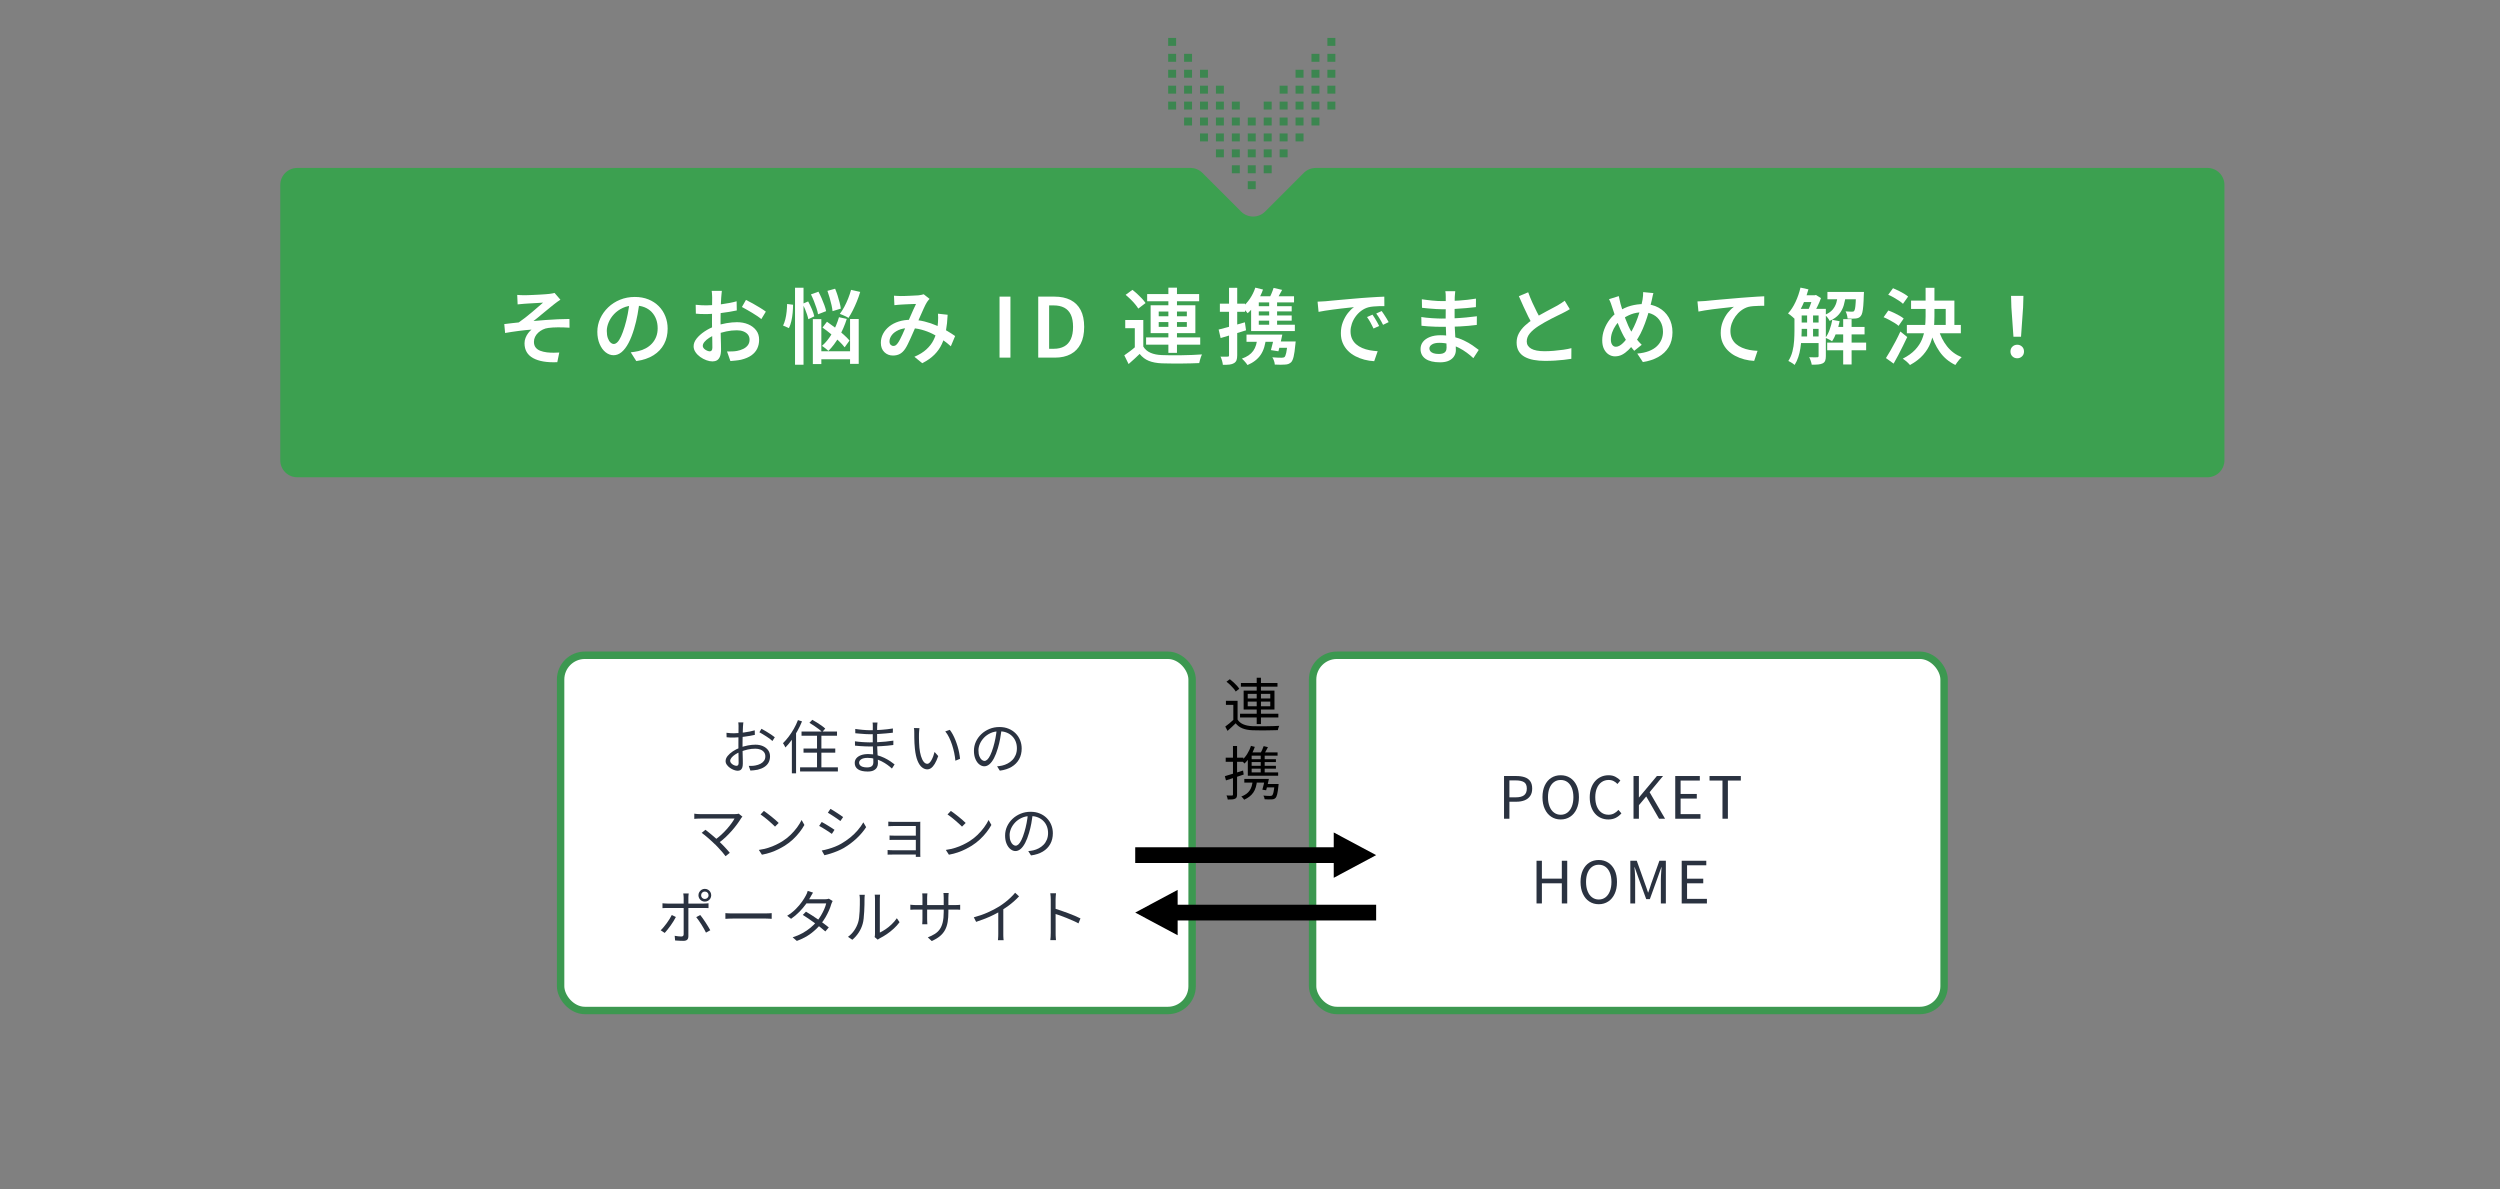 <?xml version="1.0" encoding="UTF-8"?>
<svg id="_レイヤー_1" data-name="レイヤー 1" xmlns="http://www.w3.org/2000/svg" width="1030" height="490" viewBox="0 0 1030 490">
  <rect x="0" y="0" width="1030" height="490" fill="#808080" stroke="none"/>
  <g>
    <path d="m537.15,71.24l-15.92,15.92c-2.73,2.73-7.17,2.73-9.9,0l-15.92-15.92c-1.31-1.31-3.09-2.05-4.95-2.05H122.47c-3.87,0-7,3.13-7,7v113.44c0,3.87,3.13,7,7,7h787c3.87,0,7-3.13,7-7v-113.44c0-3.87-3.13-7-7-7h-367.38c-1.86,0-3.64.74-4.95,2.05Z" fill="#3ca050" stroke-width="0"/>
    <g>
      <path d="m213.11,121.5c.5.05,1,.08,1.5.1.5.02,1.03.03,1.6.03.29,0,.76-.01,1.39-.03.63-.02,1.36-.05,2.18-.09.82-.03,1.64-.07,2.48-.12.84-.05,1.62-.1,2.33-.15s1.27-.11,1.68-.15c.52-.07.96-.14,1.33-.2.36-.07.66-.14.88-.2l2.41,2.79c-.32.2-.73.48-1.22.82-.5.34-.91.65-1.22.92-.5.39-1.04.82-1.61,1.29-.58.48-1.18.97-1.8,1.48-.62.51-1.25,1.02-1.87,1.53-.62.51-1.22,1-1.78,1.48-.57.48-1.1.9-1.6,1.26,1.56-.16,3.22-.3,4.96-.42,1.75-.12,3.47-.23,5.17-.31,1.7-.08,3.26-.12,4.69-.12l.03,3.6c-1.63-.11-3.24-.16-4.81-.15-1.58.01-2.88.1-3.93.25-.79.09-1.54.31-2.24.65-.7.34-1.33.76-1.89,1.27-.56.51-.99,1.09-1.31,1.73-.32.65-.48,1.33-.48,2.06,0,.95.23,1.73.7,2.33.46.6,1.1,1.05,1.9,1.36.8.31,1.72.53,2.74.66.97.11,1.91.16,2.81.15.9-.01,1.66-.04,2.29-.08l-.82,3.98c-4.28.18-7.6-.38-9.96-1.68s-3.54-3.34-3.54-6.1c0-.77.14-1.52.42-2.24.28-.73.65-1.38,1.1-1.97.45-.59.91-1.07,1.36-1.43-1.63.11-3.4.29-5.3.54-1.9.25-3.76.53-5.58.85l-.34-3.67c.91-.11,1.9-.23,2.99-.36,1.09-.12,2.07-.23,2.96-.32.79-.54,1.66-1.18,2.6-1.9.94-.73,1.88-1.48,2.81-2.28.93-.79,1.8-1.54,2.6-2.23.8-.69,1.48-1.28,2.02-1.75-.29.02-.69.05-1.19.08-.5.03-1.05.07-1.67.1-.61.03-1.22.07-1.84.1-.61.03-1.17.07-1.67.1-.5.03-.9.06-1.19.08-.41.02-.87.06-1.39.12-.52.06-1.03.11-1.53.15l-.17-3.91Z" fill="#fff" stroke-width="0"/>
      <path d="m263.57,124.05c-.25,1.75-.55,3.59-.9,5.52-.35,1.94-.82,3.89-1.41,5.87-.68,2.29-1.45,4.25-2.31,5.88-.86,1.63-1.81,2.88-2.84,3.74-1.03.86-2.14,1.29-3.31,1.29s-2.28-.41-3.3-1.22-1.84-1.96-2.46-3.42c-.62-1.46-.94-3.13-.94-5.02s.4-3.75,1.19-5.47c.79-1.72,1.89-3.25,3.28-4.59,1.39-1.34,3.03-2.39,4.9-3.15,1.87-.76,3.89-1.14,6.07-1.14,2.06,0,3.93.33,5.59,1s3.09,1.6,4.27,2.79c1.18,1.19,2.09,2.58,2.72,4.17.63,1.59.95,3.29.95,5.1,0,2.38-.49,4.5-1.48,6.36-.99,1.86-2.43,3.39-4.33,4.59-1.9,1.2-4.27,2.01-7.11,2.41l-2.28-3.6c.63-.07,1.2-.15,1.7-.24.5-.09.97-.18,1.43-.27,1.09-.25,2.11-.63,3.08-1.16.96-.52,1.81-1.17,2.53-1.96.73-.78,1.3-1.7,1.72-2.75.42-1.05.63-2.23.63-3.52,0-1.36-.21-2.61-.63-3.74-.42-1.13-1.04-2.12-1.85-2.98-.82-.85-1.81-1.51-2.98-1.97-1.17-.46-2.51-.7-4.03-.7-1.84,0-3.46.33-4.88.99-1.42.66-2.61,1.51-3.59,2.55-.98,1.04-1.72,2.18-2.23,3.4-.51,1.22-.77,2.39-.77,3.5,0,1.2.15,2.2.44,3.01.29.8.66,1.41,1.1,1.8.44.4.89.6,1.34.6.5,0,1-.25,1.5-.75s.99-1.27,1.48-2.33.98-2.4,1.48-4.03c.5-1.63.93-3.37,1.29-5.22.36-1.85.62-3.67.78-5.46l4.15.1Z" fill="#fff" stroke-width="0"/>
      <path d="m297.4,119.86c-.02.18-.05.44-.08.78-.03.34-.07.69-.1,1.04-.03.35-.06.66-.08.94-.05.63-.08,1.35-.12,2.14-.03.79-.06,1.63-.08,2.52-.02.88-.04,1.77-.05,2.65-.01.88-.02,1.75-.02,2.58,0,.91,0,1.91.02,3.01.01,1.1.03,2.19.07,3.28.03,1.09.06,2.08.08,2.98.02.9.03,1.6.03,2.12,0,1.29-.15,2.3-.46,3.03-.31.73-.72,1.24-1.24,1.53-.52.29-1.13.44-1.84.44-.77,0-1.6-.16-2.5-.49-.9-.33-1.74-.78-2.53-1.34-.79-.57-1.45-1.23-1.96-1.99-.51-.76-.77-1.56-.77-2.4,0-1.09.41-2.15,1.24-3.2.83-1.04,1.91-2.01,3.25-2.91s2.77-1.62,4.28-2.16c1.54-.57,3.12-.99,4.73-1.26,1.61-.27,3.06-.41,4.35-.41,1.72,0,3.27.29,4.64.87,1.37.58,2.46,1.41,3.28,2.48s1.22,2.37,1.22,3.89c0,1.34-.26,2.55-.78,3.64s-1.33,2.02-2.41,2.79c-1.09.77-2.5,1.37-4.25,1.8-.77.16-1.53.27-2.28.34s-1.45.14-2.11.2l-1.39-3.94c.73,0,1.44-.01,2.14-.03.7-.02,1.36-.09,1.97-.2.95-.18,1.82-.46,2.6-.85.78-.39,1.41-.89,1.87-1.51.46-.62.7-1.38.7-2.26,0-.84-.23-1.54-.68-2.11-.45-.57-1.07-1-1.85-1.31-.78-.31-1.68-.46-2.7-.46-1.45,0-2.9.15-4.35.46-1.45.31-2.87.72-4.25,1.24-1.02.39-1.94.85-2.77,1.39-.83.54-1.48,1.1-1.96,1.67-.48.57-.71,1.12-.71,1.67,0,.29.1.58.29.85.19.27.44.51.75.71.31.2.62.37.95.49.33.12.62.19.87.19.32,0,.58-.11.78-.34s.31-.62.31-1.19c0-.61-.01-1.5-.03-2.65-.02-1.16-.05-2.43-.08-3.82-.03-1.39-.05-2.76-.05-4.1,0-.97,0-1.97.02-2.98.01-1.01.02-1.98.02-2.91s0-1.75.02-2.47c.01-.71.02-1.25.02-1.61,0-.25-.01-.56-.03-.92-.02-.36-.05-.73-.07-1.09-.02-.36-.06-.63-.1-.82h4.22Zm-10.78,5.71c.97.11,1.82.18,2.55.2.73.02,1.41.03,2.04.03.86,0,1.82-.04,2.89-.12,1.06-.08,2.15-.19,3.25-.34,1.1-.15,2.18-.32,3.25-.53,1.06-.2,2.03-.43,2.89-.68l.07,3.77c-.93.2-1.95.4-3.06.58-1.11.18-2.23.34-3.35.48-1.12.14-2.19.24-3.2.32-1.01.08-1.89.12-2.63.12-1.09,0-1.98-.01-2.69-.03-.7-.02-1.35-.07-1.94-.14l-.07-3.67Zm20.71-2.01c.86.41,1.81.91,2.86,1.5,1.04.59,2.05,1.18,3.01,1.77.96.59,1.74,1.11,2.33,1.56l-1.87,3.09c-.41-.36-.95-.78-1.63-1.24-.68-.46-1.41-.93-2.19-1.39-.78-.46-1.54-.91-2.28-1.33-.74-.42-1.37-.76-1.89-1.04l1.67-2.92Z" fill="#fff" stroke-width="0"/>
      <path d="m324.29,125.24l2.45.31c0,1.07-.06,2.19-.17,3.37-.11,1.18-.29,2.31-.54,3.4-.25,1.09-.58,2.04-.99,2.86l-2.41-1.05c.36-.73.67-1.59.92-2.58.25-1,.43-2.05.54-3.15.11-1.1.18-2.15.2-3.15Zm3.26-6.7h3.5v31.72h-3.5v-31.72Zm3.13,6.63l2.28-.99c.54,1,1.06,2.07,1.55,3.21.49,1.15.81,2.12.97,2.94l-2.45,1.19c-.11-.57-.29-1.21-.53-1.94-.24-.73-.52-1.47-.83-2.24-.32-.77-.65-1.5-.99-2.18Zm3.43-3.88l3.09-1.12c.45.84.89,1.75,1.31,2.72s.8,1.92,1.14,2.84.58,1.74.71,2.46l-3.33,1.29c-.11-.73-.32-1.56-.63-2.5-.31-.94-.66-1.91-1.05-2.91-.4-1-.81-1.93-1.24-2.79Zm.78,10.2h3.5v18.5h-3.5v-18.5Zm1.67,13.23h15.37v3.3h-15.37v-3.3Zm9.08-14.04l3.23.71c-.82,2.61-1.89,5.07-3.21,7.38s-2.78,4.25-4.37,5.81c-.18-.18-.44-.41-.76-.68-.33-.27-.66-.53-1-.78-.34-.25-.63-.45-.88-.61,1.56-1.36,2.95-3.08,4.17-5.17,1.21-2.08,2.16-4.31,2.84-6.66Zm-6.77,4.28l1.84-2.41c1.09.75,2.23,1.58,3.42,2.48,1.19.91,2.31,1.82,3.35,2.74,1.04.92,1.88,1.76,2.52,2.53l-2.01,2.79c-.59-.79-1.39-1.67-2.41-2.62-1.02-.95-2.11-1.92-3.28-2.89s-2.31-1.85-3.42-2.62Zm2.04-15.13l3.16-.88c.36.86.7,1.79,1.02,2.79.32,1,.6,1.97.83,2.91.24.94.4,1.77.49,2.5l-3.4,1.05c-.07-.7-.21-1.54-.42-2.5-.22-.96-.47-1.96-.77-2.98-.29-1.02-.6-1.98-.92-2.89Zm9.72-.41l3.77.85c-.39,1.31-.84,2.62-1.38,3.93-.53,1.3-1.09,2.54-1.68,3.71-.59,1.17-1.19,2.19-1.8,3.08-.25-.2-.6-.41-1.04-.61-.44-.2-.88-.4-1.33-.6-.44-.19-.83-.35-1.17-.46.63-.82,1.24-1.76,1.82-2.84.58-1.08,1.11-2.23,1.6-3.45.49-1.22.89-2.43,1.21-3.6Zm-.41,12h3.57v18.5h-3.57v-18.5Z" fill="#fff" stroke-width="0"/>
      <path d="m368.36,121.84c.45.02.94.05,1.46.08.52.03.95.05,1.29.05.5,0,1.08-.01,1.73-.03.66-.02,1.34-.05,2.06-.08.71-.03,1.38-.07,2.01-.1.62-.03,1.13-.06,1.51-.08.38-.05.77-.11,1.16-.19.39-.08.71-.16.99-.25l2.41,1.9c-.2.23-.4.45-.58.66-.18.22-.34.44-.48.66-.39.61-.83,1.47-1.33,2.57-.5,1.1-1.03,2.28-1.58,3.55-.56,1.27-1.09,2.49-1.61,3.67-.34.77-.7,1.59-1.07,2.46-.37.87-.76,1.75-1.16,2.62-.4.87-.78,1.68-1.14,2.43-.36.75-.73,1.39-1.09,1.94-.66.98-1.39,1.68-2.19,2.12-.81.44-1.75.66-2.84.66-1.41,0-2.59-.46-3.55-1.39-.96-.93-1.45-2.21-1.45-3.84,0-1.34.31-2.58.92-3.74.61-1.16,1.46-2.16,2.55-3.03,1.09-.86,2.38-1.53,3.88-2.01s3.14-.71,4.93-.71c1.95,0,3.84.23,5.66.68,1.82.45,3.52,1.03,5.1,1.73,1.58.7,3.01,1.43,4.3,2.19,1.29.76,2.38,1.46,3.26,2.09l-1.77,4.22c-1.02-.93-2.16-1.83-3.42-2.7-1.26-.87-2.61-1.67-4.06-2.4s-2.99-1.31-4.62-1.75c-1.63-.44-3.32-.66-5.07-.66s-3.16.28-4.39.83c-1.22.56-2.15,1.25-2.77,2.09-.62.84-.94,1.7-.94,2.58,0,.61.16,1.08.48,1.39.32.32.69.48,1.12.48.36,0,.68-.09.95-.27.27-.18.57-.49.88-.92.32-.43.63-.95.93-1.55.31-.6.62-1.25.95-1.95s.65-1.42.95-2.16c.31-.74.62-1.44.94-2.12.41-.93.83-1.9,1.27-2.91s.87-1.98,1.29-2.92c.42-.94.81-1.77,1.17-2.5-.34,0-.78.01-1.33.03-.54.02-1.12.05-1.72.07-.6.02-1.18.05-1.73.08-.56.03-1.03.06-1.41.08-.36.02-.8.06-1.31.1-.51.05-.98.09-1.41.14l-.17-3.91Zm22.07,7.85c-.11,2.43-.35,4.64-.71,6.63-.36,2-.92,3.8-1.67,5.42-.75,1.62-1.78,3.09-3.09,4.4-1.31,1.31-2.98,2.48-5,3.5l-3.23-2.65c2.06-.88,3.72-1.91,4.98-3.08,1.26-1.17,2.22-2.41,2.87-3.72.66-1.31,1.12-2.61,1.38-3.88.26-1.27.42-2.44.49-3.5.04-.63.07-1.26.07-1.87s-.02-1.18-.07-1.7l3.98.44Z" fill="#fff" stroke-width="0"/>
      <path d="m411.81,147.34v-25.13h4.49v25.13h-4.49Z" fill="#fff" stroke-width="0"/>
      <path d="m427.75,147.34v-25.13h6.7c2.58,0,4.79.46,6.61,1.39,1.82.93,3.22,2.31,4.18,4.15.96,1.84,1.44,4.15,1.44,6.94s-.48,5.09-1.44,6.97c-.96,1.88-2.34,3.3-4.13,4.25-1.79.95-3.93,1.43-6.43,1.43h-6.94Zm4.49-3.64h1.9c1.68,0,3.11-.32,4.3-.97s2.1-1.64,2.72-2.98c.62-1.34.94-3.03.94-5.07s-.31-3.77-.94-5.07c-.62-1.29-1.53-2.24-2.72-2.86-1.19-.61-2.62-.92-4.3-.92h-1.9v17.85Z" fill="#fff" stroke-width="0"/>
      <path d="m471.04,142.78c.7,1.16,1.69,2.01,2.98,2.57,1.28.56,2.82.87,4.61.94,1.02.05,2.23.07,3.64.09,1.41.01,2.88,0,4.44-.02,1.55-.02,3.07-.06,4.56-.12,1.48-.06,2.79-.13,3.93-.22-.14.27-.28.62-.42,1.05-.15.43-.28.87-.41,1.31-.12.44-.22.84-.29,1.21-1.02.04-2.2.08-3.55.12-1.35.03-2.74.06-4.18.07-1.44.01-2.83,0-4.18-.02-1.35-.02-2.52-.05-3.52-.07-2.11-.09-3.89-.43-5.35-1.02-1.46-.59-2.71-1.54-3.76-2.86-.7.68-1.43,1.37-2.18,2.06-.75.69-1.54,1.4-2.38,2.12l-1.77-3.6c.73-.5,1.5-1.06,2.33-1.68.83-.62,1.62-1.26,2.36-1.92h3.16Zm0-10.95v12.41h-3.5v-9.01h-3.94v-3.4h7.45Zm-7.28-10.37l2.79-2.04c.66.5,1.34,1.07,2.04,1.72.7.65,1.35,1.29,1.94,1.92.59.63,1.06,1.24,1.43,1.8l-2.99,2.28c-.32-.54-.76-1.16-1.33-1.84-.57-.68-1.19-1.35-1.87-2.02-.68-.67-1.35-1.27-2.01-1.82Zm8.43,17.54h22.3v2.99h-22.3v-2.99Zm.44-17.85h21.42v2.96h-21.42v-2.96Zm1.43,4.62h18.43v11.49h-18.43v-11.49Zm3.33,2.58v1.94h11.59v-1.94h-11.59Zm0,4.35v1.97h11.59v-1.97h-11.59Zm3.98-14.18h3.54v26.86h-3.54v-26.86Z" fill="#fff" stroke-width="0"/>
      <path d="m502.08,135.78c1.38-.34,3.04-.78,4.96-1.31,1.93-.53,3.88-1.09,5.85-1.68l.48,3.3c-1.79.57-3.6,1.13-5.44,1.68-1.84.56-3.51,1.06-5.03,1.51l-.82-3.5Zm.51-10.68h10.37v3.37h-10.37v-3.37Zm3.77-6.53h3.37v27.78c0,.86-.1,1.55-.29,2.06-.19.51-.54.91-1.04,1.21-.48.29-1.08.49-1.82.58-.74.09-1.66.12-2.77.1-.02-.43-.13-.98-.32-1.65-.19-.67-.4-1.24-.63-1.72.66.02,1.26.03,1.8.03s.92-.01,1.12-.03c.2,0,.35-.03.44-.1.09-.07.14-.23.14-.48v-27.78Zm11.66,20.37l3.6-.03c-.25,3.04-.99,5.46-2.21,7.26-1.22,1.8-3.04,3.21-5.44,4.23-.14-.23-.34-.51-.61-.85s-.56-.67-.87-1c-.31-.33-.58-.6-.83-.8,2.11-.73,3.67-1.79,4.67-3.2,1.01-1.41,1.57-3.27,1.68-5.61Zm-.82-20.43l3.16.78c-.68,1.93-1.58,3.75-2.69,5.46-1.11,1.71-2.32,3.14-3.64,4.3-.14-.2-.35-.46-.63-.77-.28-.31-.57-.62-.87-.94-.29-.32-.56-.57-.78-.75,1.2-.95,2.28-2.14,3.23-3.55.95-1.42,1.69-2.93,2.21-4.54Zm-3.64,19.35h12.41v2.96h-12.41v-2.96Zm1.9-12.92l3.16-2.75v12.89h-3.16v-10.13Zm0,8.84h18.02v2.62h-18.02v-2.62Zm2.58-11.73h15.1v2.55h-17.41l2.31-2.55Zm-.99,4.11h15.13v2.14h-15.13v-2.14Zm0,3.81h15.13v2.14h-15.13v-2.14Zm7.65-11.36l3.54.82c-.48.91-.96,1.78-1.44,2.62-.49.84-.94,1.56-1.34,2.18l-2.82-.78c.38-.68.77-1.47,1.16-2.38.39-.91.69-1.72.92-2.45Zm-1.8,4.66h3.26v11.56h-3.26v-11.56Zm2.18,14.59h3.23c-.23,1.18-.49,2.39-.78,3.64-.29,1.25-.57,2.32-.82,3.23l-3.09-.48c.25-.86.51-1.88.78-3.04.27-1.17.5-2.28.68-3.35Zm5.41,2.82h3.33c-.05.63-.09,1.07-.14,1.29-.2,2.2-.44,3.85-.7,4.95-.26,1.1-.61,1.88-1.04,2.33-.36.32-.74.55-1.12.7-.39.15-.85.23-1.39.25-.45.05-1.06.07-1.82.07s-1.56-.02-2.4-.07c-.02-.45-.12-.96-.31-1.51-.18-.56-.42-1.05-.71-1.48.79.07,1.55.11,2.28.14.72.02,1.25.03,1.56.03.54,0,.94-.09,1.19-.27.27-.27.51-.86.71-1.77.2-.91.39-2.32.54-4.25v-.41Zm-4.42,0h5.71v2.62h-6.49l.78-2.62Z" fill="#fff" stroke-width="0"/>
      <path d="m542.84,124.28c.66-.02,1.28-.05,1.87-.09.59-.03,1.05-.06,1.39-.08.66-.07,1.5-.15,2.52-.24,1.02-.09,2.18-.2,3.49-.32,1.3-.12,2.69-.25,4.17-.37,1.47-.12,2.99-.25,4.56-.39,1.2-.09,2.38-.18,3.54-.25s2.24-.15,3.26-.2c1.02-.06,1.92-.1,2.69-.12l.03,3.91c-.61-.02-1.32-.02-2.12,0-.81.02-1.6.07-2.38.14-.78.07-1.48.18-2.09.34-1.07.29-2.05.78-2.96,1.46-.91.68-1.69,1.48-2.35,2.4s-1.16,1.9-1.51,2.94c-.35,1.04-.53,2.06-.53,3.06,0,1.18.2,2.21.61,3.09.41.88.97,1.64,1.68,2.26.71.62,1.55,1.14,2.5,1.55.95.41,1.97.71,3.06.92,1.09.2,2.2.34,3.33.41l-1.43,4.11c-1.38-.07-2.74-.28-4.06-.63-1.33-.35-2.57-.83-3.74-1.44-1.17-.61-2.19-1.37-3.08-2.28-.88-.91-1.58-1.95-2.09-3.15-.51-1.19-.76-2.53-.76-4.03,0-1.68.28-3.22.83-4.62.55-1.41,1.25-2.64,2.07-3.69.83-1.05,1.66-1.86,2.5-2.43-.66.07-1.46.15-2.4.26-.94.1-1.96.22-3.04.34-1.09.12-2.19.26-3.3.41-1.11.15-2.17.3-3.18.46-1.01.16-1.9.32-2.67.48l-.41-4.18Zm22.64,5.37c.27.39.58.86.92,1.41.34.56.67,1.12.99,1.68.32.57.59,1.09.82,1.56l-2.31,1.05c-.43-.91-.86-1.74-1.28-2.5-.42-.76-.89-1.5-1.41-2.23l2.28-.99Zm3.77-1.5c.27.39.59.84.95,1.38.36.53.71,1.08,1.05,1.65.34.57.63,1.08.88,1.53l-2.31,1.12c-.45-.91-.9-1.72-1.34-2.45-.44-.73-.93-1.46-1.48-2.21l2.24-1.02Z" fill="#fff" stroke-width="0"/>
      <path d="m599.56,120c-.02.32-.06.67-.1,1.07-.05.4-.08.82-.1,1.27,0,.43-.01,1.01-.03,1.75-.02.74-.03,1.55-.03,2.43v5.07c0,1,.02,2.09.07,3.28.04,1.19.11,2.38.19,3.57s.14,2.29.19,3.3c.04,1.01.07,1.84.07,2.5,0,.91-.23,1.74-.7,2.5-.46.76-1.17,1.37-2.12,1.84-.95.46-2.18.7-3.67.7-2.63,0-4.63-.48-6-1.43-1.37-.95-2.06-2.3-2.06-4.05,0-1.13.33-2.12.99-2.96.66-.84,1.6-1.5,2.84-1.99,1.24-.49,2.7-.73,4.4-.73,1.84,0,3.56.2,5.17.59,1.61.4,3.08.91,4.42,1.55,1.34.64,2.52,1.3,3.55,2.01s1.9,1.34,2.6,1.9l-2.21,3.4c-.79-.75-1.69-1.5-2.7-2.24-1.01-.75-2.11-1.43-3.3-2.04-1.19-.61-2.45-1.1-3.79-1.48-1.34-.37-2.75-.56-4.25-.56-1.31,0-2.32.23-3.03.68-.7.45-1.05,1-1.05,1.63,0,.45.14.85.43,1.19.28.34.71.61,1.29.8.58.19,1.3.29,2.16.29.63,0,1.19-.07,1.67-.22.48-.15.85-.41,1.12-.8.27-.39.41-.92.41-1.6,0-.54-.02-1.3-.07-2.26-.05-.96-.08-2.02-.12-3.16-.03-1.14-.07-2.27-.12-3.37-.05-1.1-.07-2.05-.07-2.84s0-1.63.02-2.52c.01-.88.02-1.75.02-2.6v-4.23c0-.32-.01-.7-.03-1.16-.02-.45-.07-.82-.14-1.09h4.11Zm-13.97,10.61c.57.09,1.22.18,1.97.27.75.09,1.52.16,2.31.2.79.05,1.54.08,2.24.12.7.03,1.29.05,1.77.05,1.97,0,3.79-.04,5.46-.12,1.67-.08,3.25-.19,4.76-.34,1.51-.15,2.96-.31,4.37-.49l-.03,3.57c-1.16.16-2.29.28-3.4.37-1.11.09-2.23.17-3.37.24s-2.34.11-3.62.14-2.68.03-4.2.03c-.68,0-1.52-.02-2.52-.05-1-.03-2-.08-3.01-.15-1.01-.07-1.9-.15-2.67-.24l-.07-3.6Zm.2-7.31c.59.09,1.26.18,2.01.27.75.09,1.52.18,2.31.26.79.08,1.55.14,2.26.17.71.03,1.34.05,1.89.05,2.27,0,4.54-.07,6.82-.22s4.62-.41,7.02-.8l-.03,3.5c-1.18.14-2.52.27-4.03.41-1.51.14-3.09.25-4.76.34-1.67.09-3.33.14-4.98.14-.73,0-1.61-.03-2.65-.1-1.04-.07-2.09-.15-3.13-.24-1.04-.09-1.93-.18-2.65-.27l-.07-3.5Z" fill="#fff" stroke-width="0"/>
      <path d="m646.75,127.38c-.48.29-.97.58-1.5.87-.52.28-1.08.57-1.67.87-.54.27-1.21.6-1.99.97-.78.37-1.62.79-2.52,1.26-.9.46-1.79.95-2.69,1.45-.89.5-1.74,1.01-2.53,1.53-1.47.95-2.65,1.94-3.52,2.98-.87,1.03-1.31,2.16-1.31,3.38s.61,2.26,1.84,2.96c1.22.7,3.06,1.05,5.51,1.05,1.2,0,2.47-.06,3.81-.17,1.34-.11,2.64-.26,3.91-.44,1.27-.18,2.38-.4,3.33-.65l-.03,4.39c-.93.16-1.96.3-3.09.42-1.13.12-2.35.23-3.64.31-1.29.08-2.67.12-4.15.12-1.65,0-3.19-.13-4.61-.39-1.42-.26-2.65-.68-3.71-1.26-1.05-.58-1.88-1.35-2.46-2.33-.59-.97-.88-2.16-.88-3.57s.31-2.65.92-3.79c.61-1.14,1.45-2.2,2.5-3.18s2.25-1.9,3.59-2.79c.82-.57,1.69-1.11,2.62-1.63.93-.52,1.84-1.03,2.74-1.51.89-.49,1.73-.94,2.52-1.34.78-.41,1.43-.76,1.96-1.05.59-.36,1.12-.69,1.6-.99.48-.29.93-.61,1.36-.95l2.11,3.5Zm-17.14-6.97c.54,1.5,1.13,2.94,1.75,4.32.62,1.38,1.25,2.67,1.87,3.88.62,1.2,1.2,2.28,1.72,3.23l-3.43,2.01c-.61-1-1.24-2.14-1.89-3.43-.65-1.29-1.29-2.66-1.94-4.1-.65-1.44-1.29-2.87-1.92-4.3l3.84-1.6Z" fill="#fff" stroke-width="0"/>
      <path d="m681.19,120.78c-.09.29-.18.64-.27,1.04-.09.4-.18.79-.25,1.19-.08.4-.15.72-.22.97-.34,1.5-.74,3.03-1.19,4.59s-.96,3.11-1.53,4.64c-.57,1.53-1.18,2.96-1.85,4.28-.67,1.33-1.4,2.49-2.19,3.48-.98,1.29-1.9,2.37-2.79,3.23-.88.86-1.77,1.51-2.65,1.96-.88.44-1.85.66-2.89.66-.91,0-1.76-.26-2.57-.77-.8-.51-1.45-1.26-1.94-2.24s-.73-2.18-.73-3.59c0-1.5.27-2.99.82-4.47.54-1.48,1.3-2.86,2.28-4.13.97-1.27,2.11-2.32,3.4-3.16,1.77-1.18,3.52-2.01,5.27-2.48s3.51-.71,5.3-.71c2.29,0,4.33.49,6.12,1.46,1.79.98,3.2,2.33,4.22,4.08,1.02,1.75,1.53,3.77,1.53,6.09s-.52,4.39-1.56,6.1c-1.04,1.71-2.48,3.08-4.32,4.1s-3.94,1.71-6.32,2.07l-2.31-3.5c1.86-.16,3.46-.5,4.79-1.02,1.34-.52,2.43-1.18,3.28-1.99.85-.8,1.48-1.72,1.9-2.74.42-1.02.63-2.08.63-3.2,0-1.59-.35-2.99-1.04-4.2-.69-1.21-1.66-2.16-2.91-2.84-1.25-.68-2.72-1.02-4.42-1.02s-3.33.28-4.76.83c-1.43.56-2.75,1.29-3.98,2.19-.91.64-1.68,1.42-2.33,2.35-.65.93-1.14,1.9-1.5,2.92s-.53,2.01-.53,2.96.19,1.63.56,2.16c.37.53.88.8,1.51.8.48,0,.96-.14,1.45-.41s.97-.64,1.45-1.1c.48-.46.95-1,1.41-1.62.46-.61.91-1.26,1.34-1.94.63-.95,1.24-2.02,1.8-3.21s1.08-2.44,1.55-3.76c.46-1.31.86-2.61,1.19-3.88.33-1.27.59-2.45.8-3.54.09-.45.15-.98.19-1.58.03-.6.05-1.09.05-1.48l4.22.41Zm-14.25,1.22c.11.54.23,1.09.36,1.63.12.54.24,1.07.36,1.56.25.91.55,1.89.9,2.96.35,1.07.72,2.12,1.1,3.16.39,1.04.78,2.01,1.19,2.91.41.9.8,1.66,1.19,2.29.59.93,1.26,1.9,2.02,2.91.76,1.01,1.54,1.89,2.33,2.64l-3.09,2.48c-.66-.77-1.28-1.52-1.85-2.26-.58-.74-1.15-1.57-1.72-2.5-.48-.75-.96-1.62-1.45-2.62-.49-1-.97-2.08-1.44-3.25-.48-1.17-.94-2.37-1.38-3.6-.44-1.23-.84-2.45-1.21-3.65-.18-.59-.37-1.16-.58-1.72-.2-.56-.45-1.12-.75-1.68l4.01-1.26Z" fill="#fff" stroke-width="0"/>
      <path d="m699.35,124.18c.68-.02,1.31-.05,1.9-.09.59-.03,1.04-.06,1.36-.08.66-.07,1.5-.15,2.53-.25s2.19-.21,3.49-.32c1.29-.11,2.67-.23,4.15-.36,1.47-.12,2.99-.26,4.56-.39,1.2-.09,2.38-.18,3.54-.26,1.16-.08,2.24-.15,3.26-.22,1.02-.07,1.93-.11,2.72-.14v3.91c-.61,0-1.32.01-2.12.03-.8.02-1.6.06-2.38.12-.78.06-1.48.17-2.09.32-1.07.32-2.05.82-2.94,1.5-.9.68-1.67,1.48-2.33,2.4-.66.92-1.17,1.89-1.53,2.92-.36,1.03-.54,2.06-.54,3.08,0,1.18.2,2.21.61,3.09.41.88.97,1.64,1.68,2.26.71.62,1.55,1.14,2.5,1.55.95.41,1.97.71,3.06.92s2.2.33,3.33.37l-1.39,4.15c-1.38-.07-2.74-.28-4.08-.63-1.34-.35-2.59-.84-3.76-1.46-1.17-.62-2.19-1.39-3.08-2.29-.88-.91-1.58-1.95-2.09-3.13-.51-1.18-.77-2.52-.77-4.01,0-1.68.28-3.22.83-4.62.56-1.41,1.25-2.63,2.09-3.69.84-1.05,1.68-1.88,2.52-2.46-.68.09-1.49.19-2.43.29-.94.1-1.96.22-3.04.34-1.09.12-2.19.25-3.3.39-1.11.14-2.17.29-3.18.46s-1.9.33-2.67.49l-.41-4.18Z" fill="#fff" stroke-width="0"/>
      <path d="m741.81,118.5l3.26.71c-.43,1.54-.94,3.05-1.53,4.54-.59,1.48-1.24,2.87-1.96,4.15-.71,1.28-1.48,2.41-2.29,3.38-.18-.18-.43-.41-.75-.7-.32-.28-.65-.56-.99-.82-.34-.26-.63-.47-.88-.63,1.18-1.27,2.21-2.84,3.09-4.73.88-1.88,1.56-3.85,2.04-5.92Zm-2.48,8.74h2.96v9.04c0,1.07-.04,2.22-.12,3.45-.08,1.24-.22,2.49-.41,3.76-.19,1.27-.48,2.49-.87,3.65-.39,1.17-.88,2.24-1.5,3.21-.18-.18-.43-.37-.75-.58-.32-.2-.64-.41-.97-.61-.33-.2-.62-.35-.87-.44.77-1.2,1.34-2.52,1.7-3.96.36-1.44.59-2.9.68-4.39.09-1.48.14-2.86.14-4.13v-9.01Zm1.36,0h9.55v2.72h-9.55v-2.72Zm0,5.64h9.55v2.62h-9.55v-2.62Zm0,5.75h9.55v2.72h-9.55v-2.72Zm1.7-16.97h5.47v2.79h-5.47v-2.79Zm2.14,6.97h2.45v11.05h-2.45v-11.05Zm2.45-6.97h.71l.48-.14,2.07,1.29c-.36,1.07-.84,2.2-1.43,3.4-.59,1.2-1.14,2.22-1.67,3.06-.29-.23-.66-.47-1.1-.73-.44-.26-.82-.47-1.14-.63.27-.54.54-1.15.8-1.82.26-.67.5-1.35.73-2.04.23-.69.41-1.3.54-1.82v-.58Zm2.28,5.58h2.99v19.45c0,.75-.08,1.37-.25,1.85-.17.49-.5.87-1,1.14-.5.25-1.11.41-1.84.48-.73.07-1.63.1-2.72.1-.07-.43-.2-.95-.41-1.56-.2-.61-.42-1.12-.65-1.53.72.02,1.4.04,2.02.05.62.01,1.05,0,1.28-.02.2,0,.35-.04.44-.12.09-.08.14-.23.14-.46v-19.38Zm7.96-5.98h3.26c-.16,1.63-.44,3.14-.85,4.52-.41,1.38-1.07,2.62-1.97,3.71s-2.19,2-3.84,2.72c-.18-.39-.46-.83-.85-1.33-.39-.5-.75-.88-1.09-1.16,1.36-.57,2.4-1.28,3.13-2.12.72-.85,1.25-1.81,1.56-2.87s.53-2.22.65-3.47Zm-2.31,10.51l3.03.58c-.32,1.56-.75,3.08-1.29,4.54s-1.16,2.7-1.84,3.72c-.2-.16-.47-.33-.8-.51-.33-.18-.67-.35-1.02-.51-.35-.16-.65-.29-.9-.41.68-.93,1.26-2.05,1.73-3.37.48-1.31.84-2.66,1.09-4.05Zm-2.11,9.38h16.05v3.16h-16.05v-3.16Zm.1-20.88h12.82v3.03h-12.82v-3.03Zm2.48,14.42h12.82v3.09h-12.82v-3.09Zm4.01-3.2h3.47v18.67h-3.47v-18.67Zm5.34-11.22h3.23c-.02.59-.04.99-.07,1.19-.05,1.84-.12,3.34-.22,4.52-.1,1.18-.23,2.1-.39,2.75-.16.66-.36,1.13-.61,1.43-.25.34-.53.58-.85.73-.32.15-.7.25-1.16.32-.36.05-.86.07-1.5.08-.63.01-1.29,0-1.97-.05-.02-.45-.11-.96-.25-1.51s-.33-1.04-.56-1.45c.57.05,1.08.08,1.55.1.46.02.81.03,1.04.03s.41-.02.56-.05.28-.13.39-.29c.14-.16.26-.49.36-1,.1-.51.19-1.28.25-2.31.07-1.03.14-2.39.2-4.06v-.44Z" fill="#fff" stroke-width="0"/>
      <path d="m776.05,130.68l1.94-2.75c.72.25,1.48.56,2.28.94.79.37,1.55.77,2.28,1.17.73.41,1.31.81,1.77,1.19l-2.11,3.03c-.41-.39-.96-.79-1.67-1.22-.7-.43-1.45-.86-2.23-1.27-.78-.42-1.54-.78-2.26-1.07Zm.95,16.86c.57-.88,1.2-1.93,1.89-3.13.69-1.2,1.39-2.48,2.11-3.83.71-1.35,1.37-2.68,1.96-4l2.82,2.28c-.57,1.2-1.16,2.44-1.79,3.71-.62,1.27-1.26,2.52-1.9,3.74-.65,1.22-1.29,2.39-1.92,3.5l-3.16-2.28Zm.95-26.11l1.97-2.69c.73.29,1.48.63,2.26,1.02.78.39,1.52.79,2.23,1.21.7.42,1.28.82,1.73,1.21l-2.11,2.99c-.43-.41-.99-.84-1.67-1.29-.68-.45-1.41-.9-2.18-1.34-.77-.44-1.52-.81-2.24-1.11Zm15.4-2.86h3.64v11.8c0,1.86-.1,3.71-.31,5.56-.2,1.85-.64,3.64-1.31,5.37-.67,1.73-1.68,3.37-3.03,4.91-1.35,1.54-3.16,2.94-5.42,4.18-.2-.27-.48-.57-.83-.9-.35-.33-.72-.65-1.1-.95-.39-.31-.74-.56-1.05-.77,2.13-1.09,3.82-2.3,5.08-3.64,1.26-1.34,2.2-2.76,2.82-4.27.62-1.51,1.03-3.07,1.22-4.68.19-1.61.29-3.23.29-4.86v-11.76Zm-7.72,15.3h22.24v3.43h-22.24v-3.43Zm1.73-10.03h17.85v11.53h-3.57v-8.09h-14.28v-3.43Zm11.32,11.9c.75,2.61,1.92,4.92,3.5,6.94,1.59,2.02,3.59,3.51,6.02,4.49-.29.25-.6.56-.92.94s-.62.76-.92,1.16-.54.77-.75,1.1c-2.65-1.27-4.81-3.08-6.46-5.44-1.65-2.36-2.95-5.15-3.88-8.36l3.4-.82Z" fill="#fff" stroke-width="0"/>
      <path d="m831.1,147.61c-.79,0-1.46-.26-1.99-.78-.53-.52-.8-1.19-.8-2.01s.27-1.51.82-2.02c.54-.51,1.2-.77,1.97-.77s1.43.26,1.97.77c.54.51.82,1.18.82,2.02s-.27,1.48-.82,2.01c-.54.52-1.2.78-1.97.78Zm-1.56-8.87l-.85-12.07-.14-4.76h5.1l-.14,4.76-.85,12.07h-3.13Z" fill="#fff" stroke-width="0"/>
    </g>
    <g>
      <rect x="546.89" y="15.62" width="3.28" height="3.28" fill="#3c8650" stroke-width="0"/>
      <rect x="546.89" y="22.18" width="3.28" height="3.28" fill="#3c8650" stroke-width="0"/>
      <rect x="546.89" y="28.74" width="3.28" height="3.28" fill="#3c8650" stroke-width="0"/>
      <rect x="546.89" y="35.3" width="3.28" height="3.28" fill="#3c8650" stroke-width="0"/>
      <rect x="546.89" y="41.86" width="3.28" height="3.28" fill="#3c8650" stroke-width="0"/>
      <rect x="481.28" y="15.62" width="3.28" height="3.28" fill="#3c8650" stroke-width="0"/>
      <rect x="540.33" y="22.18" width="3.28" height="3.28" fill="#3c8650" stroke-width="0"/>
      <rect x="487.84" y="22.18" width="3.28" height="3.28" fill="#3c8650" stroke-width="0"/>
      <rect x="481.28" y="22.18" width="3.28" height="3.28" fill="#3c8650" stroke-width="0"/>
      <rect x="540.33" y="28.74" width="3.28" height="3.28" fill="#3c8650" stroke-width="0"/>
      <rect x="533.77" y="28.74" width="3.28" height="3.28" fill="#3c8650" stroke-width="0"/>
      <rect x="494.4" y="28.74" width="3.28" height="3.28" fill="#3c8650" stroke-width="0"/>
      <rect x="487.84" y="28.74" width="3.28" height="3.28" fill="#3c8650" stroke-width="0"/>
      <rect x="481.28" y="28.74" width="3.28" height="3.28" fill="#3c8650" stroke-width="0"/>
      <rect x="540.33" y="35.3" width="3.28" height="3.28" fill="#3c8650" stroke-width="0"/>
      <rect x="533.77" y="35.3" width="3.28" height="3.28" fill="#3c8650" stroke-width="0"/>
      <rect x="527.21" y="35.3" width="3.28" height="3.28" fill="#3c8650" stroke-width="0"/>
      <rect x="500.96" y="35.3" width="3.28" height="3.28" fill="#3c8650" stroke-width="0"/>
      <rect x="494.4" y="35.3" width="3.28" height="3.28" fill="#3c8650" stroke-width="0"/>
      <rect x="487.84" y="35.3" width="3.28" height="3.28" fill="#3c8650" stroke-width="0"/>
      <rect x="481.28" y="35.3" width="3.28" height="3.28" fill="#3c8650" stroke-width="0"/>
      <rect x="540.33" y="41.86" width="3.28" height="3.28" fill="#3c8650" stroke-width="0"/>
      <rect x="533.77" y="41.86" width="3.28" height="3.28" fill="#3c8650" stroke-width="0"/>
      <rect x="527.21" y="41.86" width="3.28" height="3.28" fill="#3c8650" stroke-width="0"/>
      <rect x="520.65" y="41.86" width="3.28" height="3.28" fill="#3c8650" stroke-width="0"/>
      <rect x="507.52" y="41.86" width="3.28" height="3.28" fill="#3c8650" stroke-width="0"/>
      <rect x="500.96" y="41.86" width="3.28" height="3.28" fill="#3c8650" stroke-width="0"/>
      <rect x="494.4" y="41.86" width="3.28" height="3.28" fill="#3c8650" stroke-width="0"/>
      <rect x="487.84" y="41.86" width="3.28" height="3.28" fill="#3c8650" stroke-width="0"/>
      <rect x="481.28" y="41.86" width="3.28" height="3.28" fill="#3c8650" stroke-width="0"/>
      <rect x="540.33" y="48.42" width="3.28" height="3.28" fill="#3c8650" stroke-width="0"/>
      <rect x="533.77" y="48.42" width="3.28" height="3.28" fill="#3c8650" stroke-width="0"/>
      <rect x="527.21" y="48.42" width="3.28" height="3.28" fill="#3c8650" stroke-width="0"/>
      <rect x="520.65" y="48.42" width="3.28" height="3.28" fill="#3c8650" stroke-width="0"/>
      <rect x="514.08" y="48.42" width="3.28" height="3.28" fill="#3c8650" stroke-width="0"/>
      <rect x="507.52" y="48.42" width="3.28" height="3.28" fill="#3c8650" stroke-width="0"/>
      <rect x="500.96" y="48.42" width="3.28" height="3.28" fill="#3c8650" stroke-width="0"/>
      <rect x="494.4" y="48.42" width="3.28" height="3.28" fill="#3c8650" stroke-width="0"/>
      <rect x="487.84" y="48.42" width="3.28" height="3.28" fill="#3c8650" stroke-width="0"/>
      <rect x="533.77" y="54.98" width="3.28" height="3.28" fill="#3c8650" stroke-width="0"/>
      <rect x="527.21" y="54.98" width="3.28" height="3.28" fill="#3c8650" stroke-width="0"/>
      <rect x="520.65" y="54.98" width="3.28" height="3.28" fill="#3c8650" stroke-width="0"/>
      <rect x="514.08" y="54.98" width="3.28" height="3.28" fill="#3c8650" stroke-width="0"/>
      <rect x="507.52" y="54.98" width="3.28" height="3.28" fill="#3c8650" stroke-width="0"/>
      <rect x="500.96" y="54.98" width="3.28" height="3.28" fill="#3c8650" stroke-width="0"/>
      <rect x="494.4" y="54.98" width="3.28" height="3.28" fill="#3c8650" stroke-width="0"/>
      <rect x="527.21" y="61.54" width="3.28" height="3.28" fill="#3c8650" stroke-width="0"/>
      <rect x="520.65" y="61.54" width="3.28" height="3.28" fill="#3c8650" stroke-width="0"/>
      <rect x="514.08" y="61.54" width="3.28" height="3.28" fill="#3c8650" stroke-width="0"/>
      <rect x="507.52" y="61.54" width="3.28" height="3.28" fill="#3c8650" stroke-width="0"/>
      <rect x="500.96" y="61.54" width="3.28" height="3.28" fill="#3c8650" stroke-width="0"/>
      <rect x="520.65" y="68.1" width="3.28" height="3.28" fill="#3c8650" stroke-width="0"/>
      <rect x="514.08" y="68.1" width="3.28" height="3.28" fill="#3c8650" stroke-width="0"/>
      <rect x="514.08" y="74.66" width="3.28" height="3.28" fill="#3c8650" stroke-width="0"/>
      <rect x="507.52" y="68.1" width="3.28" height="3.28" fill="#3c8650" stroke-width="0"/>
    </g>
  </g>
  <g>
    <rect x="230.97" y="269.97" width="260.18" height="146.35" rx="10" ry="10" fill="#fff" stroke="#3c9850" stroke-miterlimit="10" stroke-width="3.06"/>
    <rect x="540.79" y="269.97" width="260.18" height="146.35" rx="10" ry="10" fill="#fff" stroke="#3c9850" stroke-miterlimit="10" stroke-width="3.06"/>
    <g>
      <path d="m306.28,297.59c-.03.14-.06.31-.07.49-.02.18-.03.38-.05.59-.02.21-.03.4-.05.58-.02.37-.04.85-.06,1.44-.02.59-.04,1.24-.06,1.96-.02.71-.03,1.43-.05,2.16-.02.73-.02,1.4-.02,2.03s0,1.31.01,2.05c0,.74.02,1.48.05,2.21.02.73.04,1.4.05,2.02s.01,1.11.01,1.48c0,.74-.09,1.32-.26,1.75-.18.43-.42.74-.73.92-.31.18-.68.28-1.12.28-.46,0-.98-.11-1.56-.32-.58-.22-1.12-.51-1.64-.88-.52-.37-.95-.79-1.28-1.27-.34-.48-.5-.98-.5-1.51,0-.72.28-1.42.83-2.11.55-.69,1.27-1.33,2.16-1.92.89-.59,1.83-1.07,2.82-1.44,1.09-.43,2.2-.76,3.34-.97,1.14-.22,2.18-.32,3.12-.32,1.17,0,2.2.2,3.11.6.9.4,1.62.96,2.14,1.67.52.71.78,1.55.78,2.51s-.2,1.81-.59,2.54c-.39.74-.97,1.35-1.73,1.85-.76.5-1.69.88-2.8,1.15-.53.11-1.05.19-1.57.23-.52.04-.99.08-1.4.11l-.67-1.94c.45.02.92.02,1.4,0,.49-.02.96-.07,1.4-.17.7-.13,1.36-.35,1.98-.66.62-.31,1.11-.72,1.49-1.24.38-.51.56-1.13.56-1.85s-.18-1.26-.55-1.73-.86-.82-1.49-1.06c-.62-.24-1.32-.36-2.09-.36-1.06,0-2.09.11-3.1.34-1.01.22-2.03.54-3.07.96-.77.29-1.47.64-2.11,1.07-.64.42-1.15.87-1.52,1.33-.38.46-.56.9-.56,1.32,0,.27.09.53.28.78.18.25.41.47.68.66.27.19.56.34.86.44.3.1.57.16.79.16.27,0,.48-.1.64-.29.15-.19.23-.49.23-.89,0-.46,0-1.11-.02-1.93-.02-.82-.03-1.72-.05-2.69-.02-.97-.02-1.89-.02-2.77,0-.69,0-1.42.01-2.21,0-.78.02-1.54.02-2.28,0-.74.02-1.38.02-1.94,0-.56.01-.96.01-1.2,0-.16,0-.35-.01-.56,0-.22-.02-.43-.04-.64s-.04-.38-.07-.5h2.14Zm-6.96,4.32c.66.08,1.22.13,1.69.16.47.02.93.04,1.38.04.59,0,1.26-.03,1.99-.1.74-.06,1.5-.15,2.28-.25.78-.1,1.55-.23,2.29-.38.74-.15,1.41-.32,2-.49l.05,1.87c-.62.14-1.32.28-2.09.42-.77.14-1.55.25-2.34.35-.79.1-1.55.18-2.27.24-.72.06-1.34.1-1.87.1-.69,0-1.27,0-1.74-.02-.47-.02-.92-.05-1.33-.1l-.05-1.82Zm14.4-1.66c.58.3,1.22.67,1.92,1.09.7.42,1.38.85,2.03,1.28.65.43,1.16.81,1.55,1.13l-.98,1.54c-.29-.29-.66-.6-1.1-.92-.45-.33-.93-.66-1.44-.98-.51-.33-1.02-.64-1.51-.94s-.94-.55-1.32-.76l.86-1.44Z" fill="#2a3240" stroke-width="0"/>
      <path d="m328.75,296.68l1.68.53c-.54,1.34-1.18,2.67-1.91,3.98s-1.51,2.54-2.35,3.7c-.84,1.15-1.7,2.18-2.58,3.07-.06-.14-.16-.33-.28-.55-.12-.22-.24-.45-.37-.67s-.25-.41-.36-.55c.8-.77,1.58-1.66,2.35-2.68.77-1.02,1.48-2.1,2.14-3.26s1.22-2.35,1.68-3.56Zm-2.5,6.19l1.68-1.7.05.02v17.42h-1.73v-15.74Zm3.38,13.27h15.58v1.7h-15.58v-1.7Zm.6-14.76h14.62v1.73h-14.62v-1.73Zm.82,7.01h13.08v1.7h-13.08v-1.7Zm2.42-10.58l1.2-1.25c.61.34,1.25.72,1.92,1.14s1.31.85,1.92,1.28c.61.43,1.1.83,1.49,1.2l-1.27,1.44c-.35-.37-.82-.78-1.42-1.24-.59-.46-1.22-.91-1.9-1.36-.67-.45-1.32-.86-1.94-1.22Zm3.14,4.08h1.8v15.29h-1.8v-15.29Z" fill="#2a3240" stroke-width="0"/>
      <path d="m361.53,297.71c-.03.21-.06.44-.08.7s-.04.56-.06.91c0,.24,0,.6-.01,1.08,0,.48-.01,1.02-.01,1.62v3.49c0,.8.02,1.64.05,2.52s.07,1.74.12,2.57.09,1.59.12,2.28c.03.69.05,1.23.05,1.63,0,.56-.13,1.1-.4,1.61-.26.51-.7.93-1.32,1.26-.62.33-1.45.49-2.51.49-1.73,0-3.05-.3-3.96-.9-.91-.6-1.37-1.48-1.37-2.63,0-.74.22-1.38.66-1.92.44-.54,1.08-.97,1.91-1.28.83-.31,1.82-.47,2.98-.47,1.26,0,2.45.15,3.56.44,1.11.3,2.13.67,3.06,1.12.93.45,1.75.92,2.47,1.4.72.49,1.31.92,1.78,1.31l-1.1,1.7c-.54-.51-1.17-1.02-1.88-1.54s-1.49-.98-2.33-1.42c-.84-.43-1.74-.78-2.71-1.04-.97-.26-2-.4-3.08-.4-1.15,0-2.03.19-2.63.58s-.9.86-.9,1.42c0,.35.11.68.34.97.22.3.58.53,1.08.71.5.18,1.14.26,1.92.26.46,0,.89-.06,1.27-.18.38-.12.69-.33.92-.64.23-.3.35-.73.35-1.27,0-.46-.01-1.07-.04-1.81-.02-.74-.05-1.54-.08-2.38s-.06-1.65-.08-2.44c-.02-.78-.04-1.44-.04-1.97v-3.36c0-.56,0-1.1.01-1.61,0-.51.01-.98.01-1.39,0-.19,0-.44-.02-.74-.02-.3-.04-.54-.07-.7h2.04Zm-9.31,7.7c.43.06.91.13,1.44.19.53.06,1.07.11,1.63.14.56.03,1.1.06,1.61.08.51.02.97.04,1.37.04,1.17,0,2.3-.03,3.4-.08,1.1-.06,2.18-.14,3.24-.24,1.06-.1,2.12-.24,3.16-.4l-.02,1.8c-.8.11-1.6.2-2.39.28-.79.07-1.58.13-2.38.18s-1.6.08-2.42.11c-.82.02-1.69.04-2.6.04-.54,0-1.17-.02-1.88-.05-.71-.03-1.43-.07-2.16-.12-.73-.05-1.38-.1-1.96-.17l-.02-1.8Zm.12-5.09c.4.06.86.13,1.39.19.53.06,1.08.12,1.67.18.58.06,1.14.1,1.68.12s1,.04,1.4.04c1.52,0,3.08-.06,4.67-.17,1.59-.11,3.16-.3,4.72-.55l-.02,1.75c-.88.1-1.84.19-2.88.29-1.04.1-2.11.18-3.2.24-1.1.06-2.18.1-3.25.1-.56,0-1.22-.02-1.99-.07s-1.52-.1-2.27-.17c-.74-.06-1.37-.12-1.88-.17l-.02-1.78Z" fill="#2a3240" stroke-width="0"/>
      <path d="m378.81,300.01c-.03.19-.06.43-.08.72s-.05.58-.07.86c-.02.29-.04.54-.04.74-.02.5-.02,1.06-.01,1.69,0,.63.02,1.29.05,1.97.02.68.07,1.36.13,2.03.13,1.33.34,2.49.65,3.49.3,1,.68,1.78,1.12,2.34.44.56.94.84,1.5.84.3,0,.6-.14.89-.42.29-.28.56-.66.83-1.13.26-.47.5-1,.72-1.58.22-.58.4-1.17.54-1.76l1.51,1.7c-.48,1.36-.96,2.44-1.45,3.23-.49.79-.98,1.36-1.49,1.72s-1.03.53-1.57.53c-.75,0-1.48-.28-2.18-.83s-1.31-1.45-1.82-2.69c-.51-1.24-.88-2.89-1.1-4.96-.08-.7-.14-1.46-.18-2.28-.04-.82-.06-1.59-.07-2.33,0-.74-.01-1.34-.01-1.8,0-.27,0-.62-.02-1.06-.02-.43-.06-.79-.14-1.08l2.33.05Zm12.5.67c.43.54.84,1.18,1.24,1.91.39.73.75,1.5,1.08,2.33.33.82.62,1.68.89,2.56s.48,1.76.65,2.63.29,1.71.37,2.51l-1.92.79c-.1-1.09-.26-2.2-.5-3.32-.24-1.13-.54-2.22-.89-3.29-.35-1.06-.76-2.07-1.22-3.01-.46-.94-.98-1.76-1.56-2.45l1.87-.65Z" fill="#2a3240" stroke-width="0"/>
      <path d="m412.68,300.37c-.16,1.25-.36,2.55-.61,3.91-.25,1.36-.56,2.68-.95,3.96-.48,1.65-1.01,3.02-1.6,4.13-.58,1.1-1.21,1.94-1.88,2.5-.67.56-1.38.84-2.11.84s-1.38-.26-2.04-.77c-.66-.51-1.19-1.25-1.61-2.22s-.62-2.11-.62-3.42.27-2.55.8-3.72c.54-1.17,1.28-2.2,2.23-3.11.95-.9,2.07-1.62,3.35-2.15,1.28-.53,2.65-.79,4.1-.79s2.68.23,3.8.7c1.13.46,2.09,1.1,2.89,1.91.8.81,1.42,1.74,1.85,2.81s.65,2.2.65,3.42c0,1.68-.36,3.16-1.07,4.44-.71,1.28-1.74,2.32-3.07,3.12-1.34.8-2.96,1.33-4.86,1.58l-1.13-1.78c.38-.05.75-.1,1.1-.14.35-.05.67-.1.96-.17.77-.18,1.52-.45,2.24-.83.73-.38,1.38-.86,1.96-1.44.58-.58,1.04-1.28,1.38-2.09.34-.81.52-1.73.52-2.77,0-.98-.16-1.88-.48-2.72-.32-.84-.79-1.58-1.42-2.22-.62-.64-1.38-1.14-2.28-1.51-.9-.37-1.92-.55-3.07-.55-1.31,0-2.5.24-3.56.72-1.06.48-1.97,1.11-2.71,1.88-.74.78-1.32,1.62-1.72,2.54s-.6,1.82-.6,2.7c0,1.01.13,1.84.4,2.48.26.65.58,1.12.96,1.43.38.3.75.46,1.12.46s.78-.19,1.18-.56.81-.98,1.22-1.82.82-1.93,1.22-3.28c.35-1.15.65-2.38.9-3.67s.43-2.57.54-3.82l2.02.02Z" fill="#2a3240" stroke-width="0"/>
      <path d="m305.88,336.47c-.11.13-.22.25-.34.37-.11.12-.2.24-.26.37-.45.74-.99,1.54-1.62,2.4-.63.86-1.35,1.75-2.15,2.66-.8.91-1.67,1.81-2.6,2.69-.94.88-1.94,1.7-3.01,2.47l-1.49-1.32c.98-.67,1.89-1.4,2.74-2.18.85-.78,1.63-1.58,2.34-2.39.71-.81,1.34-1.58,1.87-2.32.54-.74.96-1.39,1.26-1.97h-14.11c-.3,0-.62,0-.94.02-.32.02-.61.03-.88.05-.26.02-.48.04-.64.07v-2.16c.22.03.47.06.74.1.27.03.56.06.85.07s.58.02.85.02h14.3c.69,0,1.21-.06,1.56-.19l1.51,1.22Zm-11.3,11.4c-.37-.37-.8-.78-1.28-1.22-.49-.45-1-.9-1.52-1.36-.53-.46-1.02-.87-1.49-1.25s-.86-.68-1.2-.9l1.56-1.27c.27.21.63.49,1.08.85.45.36.94.76,1.48,1.21.54.45,1.07.9,1.6,1.37.53.46,1.01.91,1.44,1.34.51.48,1.04,1.01,1.6,1.58.55.58,1.08,1.14,1.57,1.68.5.54.91,1.03,1.25,1.46l-1.75,1.39c-.29-.42-.68-.91-1.16-1.48-.49-.57-1.01-1.15-1.57-1.75-.56-.6-1.09-1.16-1.58-1.67Z" fill="#2a3240" stroke-width="0"/>
      <path d="m312.64,350.17c1.41-.21,2.69-.5,3.85-.86,1.16-.37,2.22-.78,3.18-1.25.96-.46,1.82-.93,2.57-1.39,1.23-.77,2.37-1.65,3.41-2.65,1.04-1,1.95-2.04,2.74-3.11.78-1.07,1.41-2.1,1.87-3.07l1.15,2.04c-.54.99-1.22,2-2.02,3.02-.8,1.02-1.7,2.01-2.71,2.95-1.01.95-2.12,1.8-3.34,2.57-.8.5-1.68.98-2.63,1.46-.95.48-1.99.92-3.12,1.31s-2.36.71-3.68.95l-1.27-1.97Zm2.06-16.08c.43.29.93.64,1.49,1.07s1.13.87,1.72,1.34c.58.47,1.13.93,1.64,1.38.51.45.94.84,1.27,1.18l-1.51,1.51c-.3-.3-.7-.68-1.18-1.13s-1.01-.92-1.58-1.4c-.58-.49-1.14-.95-1.7-1.39-.56-.44-1.06-.8-1.51-1.09l1.37-1.46Z" fill="#2a3240" stroke-width="0"/>
      <path d="m338.54,338.65c.35.18.78.41,1.27.71.5.3,1,.6,1.51.91.51.31.99.61,1.44.9.45.29.8.53,1.06.72l-1.1,1.68c-.3-.22-.68-.48-1.12-.78-.44-.3-.91-.6-1.4-.91-.5-.31-.98-.61-1.46-.9-.48-.29-.9-.52-1.25-.7l1.06-1.63Zm.02,11.76c.88-.16,1.78-.37,2.71-.64.93-.26,1.85-.58,2.76-.94.91-.36,1.77-.77,2.57-1.24,1.33-.77,2.56-1.62,3.7-2.54s2.16-1.92,3.07-2.98c.91-1.06,1.69-2.14,2.33-3.26l1.15,1.97c-1.04,1.62-2.36,3.17-3.95,4.66-1.59,1.49-3.35,2.8-5.27,3.94-.82.46-1.7.89-2.65,1.28-.95.39-1.89.73-2.81,1.02-.92.29-1.76.51-2.51.67l-1.1-1.94Zm3.6-17.16c.35.19.77.44,1.25.74.48.3.98.62,1.49.96.51.34.99.65,1.43.95.44.3.79.54,1.04.73l-1.13,1.63c-.29-.21-.65-.46-1.08-.77-.43-.3-.9-.62-1.39-.95-.5-.33-.98-.64-1.45-.94-.47-.3-.88-.55-1.24-.76l1.08-1.61Z" fill="#2a3240" stroke-width="0"/>
      <path d="m365.68,350.2c.19.02.46.04.82.06.35.02.74.04,1.15.04h10.61v1.78h-10.58c-.38,0-.76,0-1.14.02s-.66.02-.85.02v-1.92Zm.29-11.69c.14.02.37.03.68.05.31.02.63.03.96.04.33,0,.6.01.8.01h9.29c.27,0,.54,0,.82-.01.27,0,.49-.02.65-.04-.02.13-.02.31-.02.54v12.64c0,.19,0,.41.01.66,0,.25.02.46.04.64h-1.9c.02-.14.02-.34.02-.6v-12.12h-8.9c-.21,0-.48,0-.8.01-.33,0-.65.02-.96.04-.31.02-.54.02-.68.02v-1.87Zm.53,5.71c.24.02.56.03.95.05.39.02.79.02,1.19.02h9.62v1.73h-9.6c-.42,0-.82,0-1.21.01-.39,0-.71.02-.95.04v-1.85Z" fill="#2a3240" stroke-width="0"/>
      <path d="m389.68,350.17c1.41-.21,2.69-.5,3.85-.86,1.16-.37,2.22-.78,3.18-1.25.96-.46,1.82-.93,2.57-1.39,1.23-.77,2.37-1.65,3.41-2.65,1.04-1,1.95-2.04,2.74-3.11.78-1.07,1.41-2.1,1.87-3.07l1.15,2.04c-.54.99-1.22,2-2.02,3.02-.8,1.02-1.7,2.01-2.71,2.95-1.01.95-2.12,1.8-3.34,2.57-.8.5-1.68.98-2.63,1.46-.95.48-1.99.92-3.12,1.31s-2.36.71-3.68.95l-1.27-1.97Zm2.06-16.08c.43.29.93.64,1.49,1.07s1.13.87,1.72,1.34c.58.47,1.13.93,1.64,1.38.51.45.94.84,1.27,1.18l-1.51,1.51c-.3-.3-.7-.68-1.18-1.13s-1.01-.92-1.58-1.4c-.58-.49-1.14-.95-1.7-1.39-.56-.44-1.06-.8-1.51-1.09l1.37-1.46Z" fill="#2a3240" stroke-width="0"/>
      <path d="m425.52,335.29c-.16,1.25-.36,2.55-.61,3.91s-.56,2.68-.95,3.96c-.48,1.65-1.01,3.02-1.6,4.13s-1.21,1.94-1.88,2.5c-.67.56-1.38.84-2.11.84s-1.38-.26-2.04-.77c-.66-.51-1.19-1.25-1.61-2.22-.42-.97-.62-2.11-.62-3.42s.27-2.55.8-3.72c.54-1.17,1.28-2.2,2.23-3.11.95-.9,2.07-1.62,3.35-2.15,1.28-.53,2.65-.79,4.1-.79s2.68.23,3.8.7c1.13.46,2.09,1.1,2.89,1.91.8.81,1.42,1.74,1.85,2.81s.65,2.2.65,3.42c0,1.68-.36,3.16-1.07,4.44-.71,1.28-1.74,2.32-3.07,3.12-1.34.8-2.96,1.33-4.86,1.58l-1.13-1.78c.38-.05.75-.1,1.1-.14.35-.05.67-.1.96-.17.77-.18,1.52-.45,2.24-.83.73-.38,1.38-.86,1.96-1.44.58-.58,1.04-1.28,1.38-2.09.34-.81.52-1.73.52-2.77,0-.98-.16-1.88-.48-2.72-.32-.84-.79-1.58-1.42-2.22-.62-.64-1.38-1.14-2.28-1.51-.9-.37-1.92-.55-3.07-.55-1.31,0-2.5.24-3.56.72-1.06.48-1.97,1.11-2.71,1.88-.74.78-1.32,1.62-1.72,2.54-.4.92-.6,1.82-.6,2.7,0,1.01.13,1.84.4,2.48.26.65.58,1.12.96,1.43.38.3.75.46,1.12.46s.78-.19,1.18-.56.81-.98,1.22-1.82.82-1.93,1.22-3.28c.35-1.15.65-2.38.9-3.67s.43-2.57.54-3.82l2.02.02Z" fill="#2a3240" stroke-width="0"/>
      <path d="m278.47,377.79c-.26.51-.57,1.07-.95,1.68-.38.61-.78,1.22-1.22,1.84-.44.62-.87,1.19-1.3,1.72-.42.53-.8.98-1.14,1.34l-1.66-1.1c.4-.37.82-.81,1.25-1.33.43-.52.86-1.07,1.28-1.64.42-.58.81-1.15,1.16-1.72.35-.57.65-1.1.89-1.6l1.68.82Zm-5.52-5.64c.34.03.66.06.98.08.32.02.67.04,1.06.04h14.95c.29,0,.61-.01.97-.04.36-.02.69-.05,1-.08v1.99c-.32-.02-.65-.03-1-.04s-.66-.01-.95-.01h-14.98c-.35,0-.7,0-1.04.01-.34,0-.68.03-1,.06v-2.02Zm10.8-4.06c-.02.11-.04.27-.06.48-.02.21-.04.42-.06.65-.02.22-.02.42-.02.6v15.89c0,.64-.16,1.12-.48,1.44-.32.32-.85.48-1.58.48-.34,0-.71,0-1.12-.02-.41-.02-.81-.04-1.21-.07-.4-.03-.76-.06-1.08-.07l-.17-1.92c.53.1,1.04.17,1.54.22s.9.07,1.22.07.55-.08.7-.23.22-.38.24-.68v-15.12c0-.26-.02-.56-.06-.91-.04-.35-.08-.62-.11-.79h2.26Zm4.75,8.9c.32.38.67.84,1.04,1.37.38.53.76,1.09,1.15,1.69.39.6.76,1.18,1.09,1.73s.62,1.04.86,1.48l-1.78.98c-.22-.48-.5-1.01-.83-1.58-.33-.58-.68-1.16-1.04-1.75-.37-.59-.74-1.15-1.12-1.68-.38-.53-.72-.98-1.02-1.37l1.63-.86Zm-.74-8.14c0-.48.12-.92.36-1.32.24-.4.56-.72.95-.96.39-.24.83-.36,1.31-.36s.94.12,1.34.36c.4.24.72.56.95.96.23.4.35.84.35,1.32s-.12.92-.35,1.32c-.23.4-.55.72-.95.95-.4.23-.85.35-1.34.35s-.92-.12-1.31-.35c-.39-.23-.71-.55-.95-.95-.24-.4-.36-.84-.36-1.32Zm1.1,0c0,.43.15.8.44,1.09.3.3.65.44,1.07.44s.8-.15,1.1-.44c.3-.3.46-.66.46-1.09s-.15-.8-.46-1.09c-.3-.3-.67-.44-1.1-.44s-.77.15-1.07.44c-.3.3-.44.66-.44,1.09Z" fill="#2a3240" stroke-width="0"/>
      <path d="m298.87,376.21c.24.02.54.04.89.06.35.02.74.04,1.16.05.42,0,.85.01,1.28.01h13.15c.61,0,1.13-.02,1.56-.05s.78-.06,1.03-.07v2.35c-.24-.02-.6-.04-1.07-.07-.47-.03-.97-.05-1.5-.05h-13.18c-.66,0-1.28.01-1.87.04-.59.02-1.08.05-1.46.08v-2.35Z" fill="#2a3240" stroke-width="0"/>
      <path d="m334.96,367.76c-.21.32-.41.66-.6,1.01-.19.35-.35.64-.48.86-.48.88-1.1,1.84-1.86,2.89s-1.65,2.09-2.66,3.13-2.16,2.01-3.44,2.9l-1.61-1.25c1.38-.85,2.57-1.78,3.58-2.81,1.01-1.02,1.86-2.02,2.54-3,.69-.98,1.22-1.82,1.58-2.54.13-.21.27-.5.43-.88.16-.38.27-.72.34-1.02l2.18.7Zm8.09,3.46c-.11.18-.22.39-.31.64-.1.25-.18.47-.26.66-.22.82-.54,1.7-.96,2.64-.42.94-.9,1.89-1.46,2.84-.56.95-1.2,1.87-1.92,2.75-1.07,1.33-2.41,2.6-4.02,3.83-1.61,1.22-3.55,2.25-5.82,3.08l-1.73-1.49c1.49-.46,2.84-1.04,4.07-1.72,1.22-.68,2.32-1.43,3.3-2.24.98-.82,1.82-1.66,2.54-2.52.62-.74,1.2-1.54,1.72-2.42.52-.88.97-1.76,1.36-2.63.38-.87.66-1.68.84-2.44h-8.9l.77-1.7h7.63c.32,0,.62-.02.89-.06s.5-.1.7-.18l1.58.96Zm-10.99,4.39c.77.45,1.58.94,2.42,1.49.85.54,1.69,1.11,2.53,1.69s1.64,1.16,2.41,1.72c.77.56,1.45,1.09,2.04,1.58l-1.42,1.66c-.54-.5-1.2-1.04-1.96-1.64-.76-.6-1.56-1.21-2.41-1.82-.85-.62-1.7-1.21-2.54-1.79-.85-.58-1.64-1.1-2.38-1.56l1.3-1.32Z" fill="#2a3240" stroke-width="0"/>
      <path d="m349.36,385.98c1.01-.72,1.86-1.59,2.57-2.62s1.24-2.12,1.61-3.29c.18-.54.31-1.22.41-2.04s.17-1.68.22-2.6c.05-.92.08-1.82.08-2.69,0-.87.01-1.64.01-2.32,0-.35-.02-.67-.05-.95-.03-.28-.07-.55-.12-.8h2.21c-.02.1-.03.24-.05.42-.02.18-.03.39-.05.61-.02.22-.02.46-.02.7,0,.67,0,1.46-.02,2.36-.02.9-.05,1.85-.11,2.83-.06.98-.13,1.92-.22,2.79-.09.88-.22,1.62-.4,2.21-.35,1.28-.9,2.49-1.64,3.62-.74,1.14-1.62,2.13-2.63,2.98l-1.8-1.22Zm10.99.12c.05-.19.08-.4.11-.64.02-.23.04-.47.04-.71v-14.38c0-.46-.02-.85-.05-1.16-.03-.31-.06-.52-.07-.61h2.21c0,.1-.02.3-.05.62-.03.32-.05.71-.05,1.15v13.85c.75-.35,1.55-.82,2.4-1.39s1.68-1.25,2.48-2.02c.81-.77,1.52-1.6,2.12-2.5l1.13,1.63c-.69.93-1.49,1.82-2.41,2.66-.92.85-1.88,1.61-2.87,2.28-.99.67-1.96,1.24-2.9,1.71-.19.11-.36.22-.49.31-.14.1-.24.18-.32.24l-1.27-1.06Z" fill="#2a3240" stroke-width="0"/>
      <path d="m375.07,372.73c.08.02.24.04.49.06.25.02.55.05.9.07.35.02.69.04,1.01.04h15.91c.53,0,.98-.02,1.37-.05.38-.03.66-.06.84-.07v2.04c-.14-.02-.42-.03-.82-.05s-.86-.02-1.39-.02h-15.91c-.34,0-.67,0-1.01.01-.34,0-.63.02-.88.04s-.42.02-.52.02v-2.09Zm7.03-4.66c-.02.11-.04.33-.07.65-.03.32-.05.69-.05,1.1v8.78c0,.29,0,.59.02.9.02.31.03.58.05.82s.02.39.02.47h-2.11c0-.08,0-.23.02-.46.02-.22.03-.49.05-.8.02-.31.02-.62.02-.92v-8.78c0-.27,0-.56-.02-.88-.02-.31-.04-.6-.07-.88h2.14Zm8.64,7.51c0,1.6-.1,3.02-.3,4.25-.2,1.23-.56,2.33-1.07,3.29-.51.96-1.21,1.81-2.1,2.56-.89.74-2.02,1.42-3.4,2.03l-1.61-1.51c1.1-.43,2.06-.9,2.88-1.42s1.5-1.15,2.04-1.92c.54-.77.95-1.73,1.22-2.88.27-1.15.41-2.57.41-4.25v-5.83c0-.48-.02-.9-.05-1.26-.03-.36-.06-.6-.07-.71h2.16c-.02.11-.04.35-.07.71-.03.36-.05.78-.05,1.26v5.69Z" fill="#2a3240" stroke-width="0"/>
      <path d="m401.2,377.94c2.08-.56,4.02-1.24,5.81-2.04,1.79-.8,3.35-1.62,4.68-2.45.83-.53,1.64-1.1,2.44-1.72s1.54-1.26,2.24-1.93,1.33-1.34,1.87-1.99l1.61,1.49c-.67.72-1.4,1.42-2.18,2.11-.78.69-1.61,1.35-2.48,1.98-.87.63-1.78,1.24-2.72,1.84-.88.53-1.87,1.07-2.98,1.63-1.1.56-2.28,1.09-3.53,1.58s-2.51.95-3.79,1.37l-.96-1.87Zm10.1-3.48l2.06-.62v10.94c0,.3,0,.62.01.96,0,.34.02.65.05.94s.05.51.08.67h-2.35c.02-.16.04-.38.06-.67s.04-.6.06-.94c.02-.34.02-.66.02-.96v-10.32Z" fill="#2a3240" stroke-width="0"/>
      <path d="m432.91,384.49v-13.97c0-.34-.02-.74-.05-1.22-.03-.48-.08-.9-.14-1.27h2.35c-.03.35-.07.77-.11,1.25-.04.48-.06.9-.06,1.25v5.03c0,.98,0,1.96.01,2.93,0,.97.01,1.87.01,2.71v3.3c0,.26,0,.55.01.89,0,.34.03.68.06,1.02.03.34.06.65.07.92h-2.33c.06-.38.11-.84.13-1.37.02-.53.04-1.02.04-1.46Zm1.58-10.18c.78.24,1.65.53,2.6.85.95.33,1.92.68,2.92,1.04.99.37,1.93.74,2.82,1.12.89.38,1.66.73,2.32,1.07l-.82,2.04c-.69-.38-1.46-.76-2.33-1.14-.86-.38-1.75-.75-2.65-1.12-.9-.37-1.78-.7-2.62-1-.84-.3-1.59-.54-2.24-.73v-2.14Z" fill="#2a3240" stroke-width="0"/>
    </g>
    <g>
      <path d="m619.66,337.31v-17.59h5.02c1.31,0,2.46.16,3.46.49.99.33,1.76.87,2.3,1.62s.82,1.77.82,3.05-.27,2.25-.82,3.05-1.3,1.4-2.28,1.79-2.1.59-3.38.59h-2.9v7.01h-2.21Zm2.21-8.81h2.62c1.54,0,2.68-.29,3.43-.86.75-.58,1.13-1.5,1.13-2.76s-.39-2.16-1.16-2.64c-.78-.48-1.94-.72-3.49-.72h-2.52v6.98Z" fill="#2a3240" stroke-width="0"/>
      <path d="m643.01,337.62c-1.47,0-2.77-.37-3.9-1.12s-2.01-1.8-2.65-3.18c-.64-1.38-.96-3-.96-4.87s.32-3.51.96-4.86c.64-1.35,1.52-2.39,2.65-3.11s2.43-1.08,3.9-1.08,2.77.36,3.9,1.09c1.13.73,2.01,1.76,2.65,3.11s.96,2.96.96,4.85-.32,3.5-.96,4.87c-.64,1.38-1.52,2.44-2.65,3.18-1.13.74-2.43,1.12-3.9,1.12Zm0-1.94c1.06,0,1.98-.3,2.76-.89.78-.59,1.39-1.43,1.82-2.52s.65-2.36.65-3.82-.22-2.74-.65-3.8c-.43-1.06-1.04-1.88-1.82-2.45-.78-.57-1.7-.85-2.76-.85s-1.96.28-2.75.85c-.79.57-1.4,1.38-1.84,2.45-.43,1.06-.65,2.33-.65,3.8s.22,2.73.65,3.82,1.04,1.93,1.84,2.52c.79.59,1.71.89,2.75.89Z" fill="#2a3240" stroke-width="0"/>
      <path d="m662.64,337.62c-1.09,0-2.1-.2-3.04-.61-.94-.41-1.75-1-2.44-1.79-.69-.78-1.22-1.74-1.61-2.87-.38-1.13-.58-2.4-.58-3.83s.2-2.7.59-3.83c.39-1.13.94-2.08,1.64-2.87.7-.78,1.53-1.38,2.47-1.8.94-.42,1.98-.62,3.1-.62s2.02.22,2.83.66c.82.44,1.48.94,1.99,1.5l-1.2,1.44c-.46-.5-.99-.9-1.58-1.2-.59-.3-1.26-.46-2.02-.46-1.1,0-2.07.29-2.9.86-.83.58-1.48,1.4-1.94,2.46s-.7,2.32-.7,3.78.22,2.77.67,3.85c.45,1.08,1.08,1.91,1.9,2.5s1.78.88,2.9.88c.83,0,1.58-.18,2.24-.53.66-.35,1.28-.84,1.84-1.46l1.22,1.42c-.69.8-1.47,1.42-2.35,1.86-.88.44-1.9.66-3.05.66Z" fill="#2a3240" stroke-width="0"/>
      <path d="m673.01,337.31v-17.59h2.21v8.83h.05l7.37-8.83h2.52l-5.52,6.67,6.36,10.92h-2.47l-5.28-9.17-3.02,3.6v5.57h-2.21Z" fill="#2a3240" stroke-width="0"/>
      <path d="m690.2,337.31v-17.59h10.13v1.87h-7.92v5.52h6.67v1.9h-6.67v6.41h8.18v1.9h-10.39Z" fill="#2a3240" stroke-width="0"/>
      <path d="m709.66,337.31v-15.72h-5.33v-1.87h12.89v1.87h-5.33v15.72h-2.23Z" fill="#2a3240" stroke-width="0"/>
      <path d="m633.05,372.22v-17.59h2.21v7.37h8.21v-7.37h2.23v17.59h-2.23v-8.3h-8.21v8.3h-2.21Z" fill="#2a3240" stroke-width="0"/>
      <path d="m658.69,372.54c-1.47,0-2.77-.37-3.9-1.12-1.13-.74-2.01-1.8-2.65-3.18-.64-1.38-.96-3-.96-4.87s.32-3.51.96-4.86,1.52-2.39,2.65-3.11c1.13-.72,2.43-1.08,3.9-1.08s2.77.36,3.9,1.09c1.13.73,2.01,1.76,2.65,3.11.64,1.34.96,2.96.96,4.85s-.32,3.5-.96,4.87c-.64,1.38-1.52,2.44-2.65,3.18-1.13.74-2.43,1.12-3.9,1.12Zm0-1.94c1.06,0,1.98-.3,2.76-.89.78-.59,1.39-1.43,1.82-2.52.43-1.09.65-2.36.65-3.82s-.22-2.74-.65-3.8c-.43-1.06-1.04-1.88-1.82-2.45-.78-.57-1.7-.85-2.76-.85s-1.96.28-2.75.85c-.79.57-1.4,1.38-1.84,2.45-.43,1.06-.65,2.33-.65,3.8s.22,2.73.65,3.82c.43,1.09,1.04,1.93,1.84,2.52.79.59,1.71.89,2.75.89Z" fill="#2a3240" stroke-width="0"/>
      <path d="m671.69,372.22v-17.59h2.66l3.36,9.41c.22.59.44,1.2.65,1.82s.42,1.24.62,1.85h.1c.22-.61.44-1.22.64-1.85.2-.62.4-1.23.59-1.82l3.36-9.41h2.66v17.59h-2.06v-9.74c0-.51.02-1.07.05-1.67s.07-1.21.12-1.82c.05-.62.09-1.18.12-1.69h-.1l-1.42,4.01-3.31,9.14h-1.49l-3.34-9.14-1.42-4.01h-.1c.06.51.12,1.08.16,1.69.04.62.07,1.22.1,1.82.02.6.04,1.16.04,1.67v9.74h-1.99Z" fill="#2a3240" stroke-width="0"/>
      <path d="m692.86,372.22v-17.59h10.13v1.87h-7.92v5.52h6.67v1.9h-6.67v6.41h8.18v1.9h-10.39Z" fill="#2a3240" stroke-width="0"/>
    </g>
    <g>
      <polygon points="566.97 352.31 549.5 342.97 549.5 349.07 467.71 349.07 467.71 355.55 549.5 355.55 549.5 361.66 566.97 352.31" stroke-width="0"/>
      <polygon points="467.71 375.98 485.19 385.32 485.19 379.22 566.97 379.22 566.97 372.74 485.19 372.74 485.19 366.63 467.71 375.98" stroke-width="0"/>
    </g>
    <g>
      <path d="m509.88,296.47c.56.88,1.36,1.54,2.4,1.97,1.04.43,2.26.68,3.67.74.67.02,1.49.03,2.45.04s1.97,0,3.02,0,2.08-.03,3.07-.06c.99-.03,1.85-.07,2.57-.12-.06.13-.14.3-.22.5-.08.21-.15.42-.22.65-.06.22-.11.43-.14.62-.67.02-1.47.04-2.39.06-.92.02-1.88.04-2.87.05-.99,0-1.95,0-2.88-.01s-1.72-.03-2.38-.05c-1.58-.06-2.94-.32-4.06-.77-1.12-.45-2.06-1.14-2.81-2.09-.53.51-1.07,1.03-1.62,1.55-.55.52-1.12,1.04-1.72,1.57l-.94-1.78c.53-.38,1.1-.83,1.72-1.33.62-.5,1.2-1.02,1.74-1.55h1.58Zm0-7.75v8.5h-1.75v-6.82h-3.05v-1.68h4.8Zm-4.56-7.87l1.37-1.01c.5.37,1,.78,1.5,1.25s.97.93,1.39,1.39c.42.46.76.9,1,1.3l-1.46,1.13c-.22-.4-.54-.84-.96-1.33-.42-.49-.87-.97-1.36-1.44s-.98-.9-1.48-1.28Zm5.57,13.2h15.79v1.54h-15.79v-1.54Zm.36-12.65h15.07v1.51h-15.07v-1.51Zm1.13,3.14h12.7v7.8h-12.7v-7.8Zm1.68,1.34v1.9h9.29v-1.9h-9.29Zm0,3.19v1.92h9.29v-1.92h-9.29Zm3.7-9.84h1.75v19.08h-1.75v-19.08Z" stroke-width="0"/>
      <path d="m504.65,319.78c.94-.29,2.09-.64,3.43-1.04s2.7-.84,4.06-1.28l.26,1.66c-1.26.43-2.54.86-3.82,1.27-1.28.42-2.44.79-3.48,1.13l-.46-1.73Zm.34-7.61h7.27v1.68h-7.27v-1.68Zm3-4.82h1.68v19.97c0,.48-.06.86-.18,1.13-.12.27-.33.48-.64.62-.29.14-.67.24-1.15.29s-1.1.06-1.87.05c-.02-.21-.08-.48-.18-.8-.1-.33-.21-.62-.32-.88.51.02.98.03,1.4.04.42,0,.71,0,.85-.01.14,0,.25-.03.31-.08.06-.06.1-.17.1-.35v-19.97Zm8.11,14.09h1.8c-.16,2.14-.67,3.84-1.54,5.09-.86,1.25-2.12,2.23-3.77,2.95-.06-.11-.17-.26-.31-.43-.14-.18-.29-.34-.44-.5-.15-.16-.29-.29-.42-.38,1.52-.56,2.66-1.37,3.41-2.44.75-1.06,1.18-2.49,1.27-4.28Zm-.7-14.14l1.58.41c-.46,1.36-1.07,2.64-1.81,3.83-.74,1.19-1.56,2.2-2.46,3.04-.08-.11-.19-.24-.34-.4-.14-.15-.29-.3-.44-.46-.15-.15-.29-.28-.42-.37.86-.72,1.63-1.6,2.3-2.65.67-1.05,1.2-2.18,1.58-3.4Zm-2.74,13.63h8.95v1.51h-8.95v-1.51Zm1.44-9.43l1.58-1.44v8.86h-1.58v-7.42Zm0,6.72h12.5v1.39h-12.5v-1.39Zm1.34-8.23h10.92v1.34h-12.14l1.22-1.34Zm-.58,2.81h10.82v1.18h-10.82v-1.18Zm0,2.71h10.82v1.18h-10.82v-1.18Zm5.78-8.11l1.75.43c-.3.59-.62,1.18-.94,1.75s-.62,1.07-.89,1.49l-1.42-.41c.27-.45.55-.98.83-1.61.28-.62.5-1.18.66-1.66Zm-1.22,3.19h1.63v8.18h-1.63v-8.18Zm1.73,10.34h1.63c-.16.8-.34,1.62-.55,2.46-.21.84-.4,1.57-.58,2.2l-1.56-.24c.18-.59.36-1.3.55-2.11.19-.82.36-1.58.5-2.3Zm3.98,2.09h1.66c-.03.35-.06.59-.07.72-.16,1.58-.33,2.75-.52,3.5-.18.75-.43,1.27-.73,1.56-.21.19-.43.33-.66.41-.23.08-.52.13-.88.14-.29.02-.7.02-1.22.02s-1.09-.02-1.68-.07c-.02-.22-.07-.48-.16-.76-.09-.28-.2-.53-.35-.76.59.06,1.15.1,1.68.12s.9.02,1.1.02c.4,0,.68-.07.84-.22.21-.19.39-.62.54-1.28.15-.66.3-1.73.44-3.2v-.22Zm-3.67,0h4.3v1.39h-4.7l.41-1.39Z" stroke-width="0"/>
    </g>
  </g>
</svg>